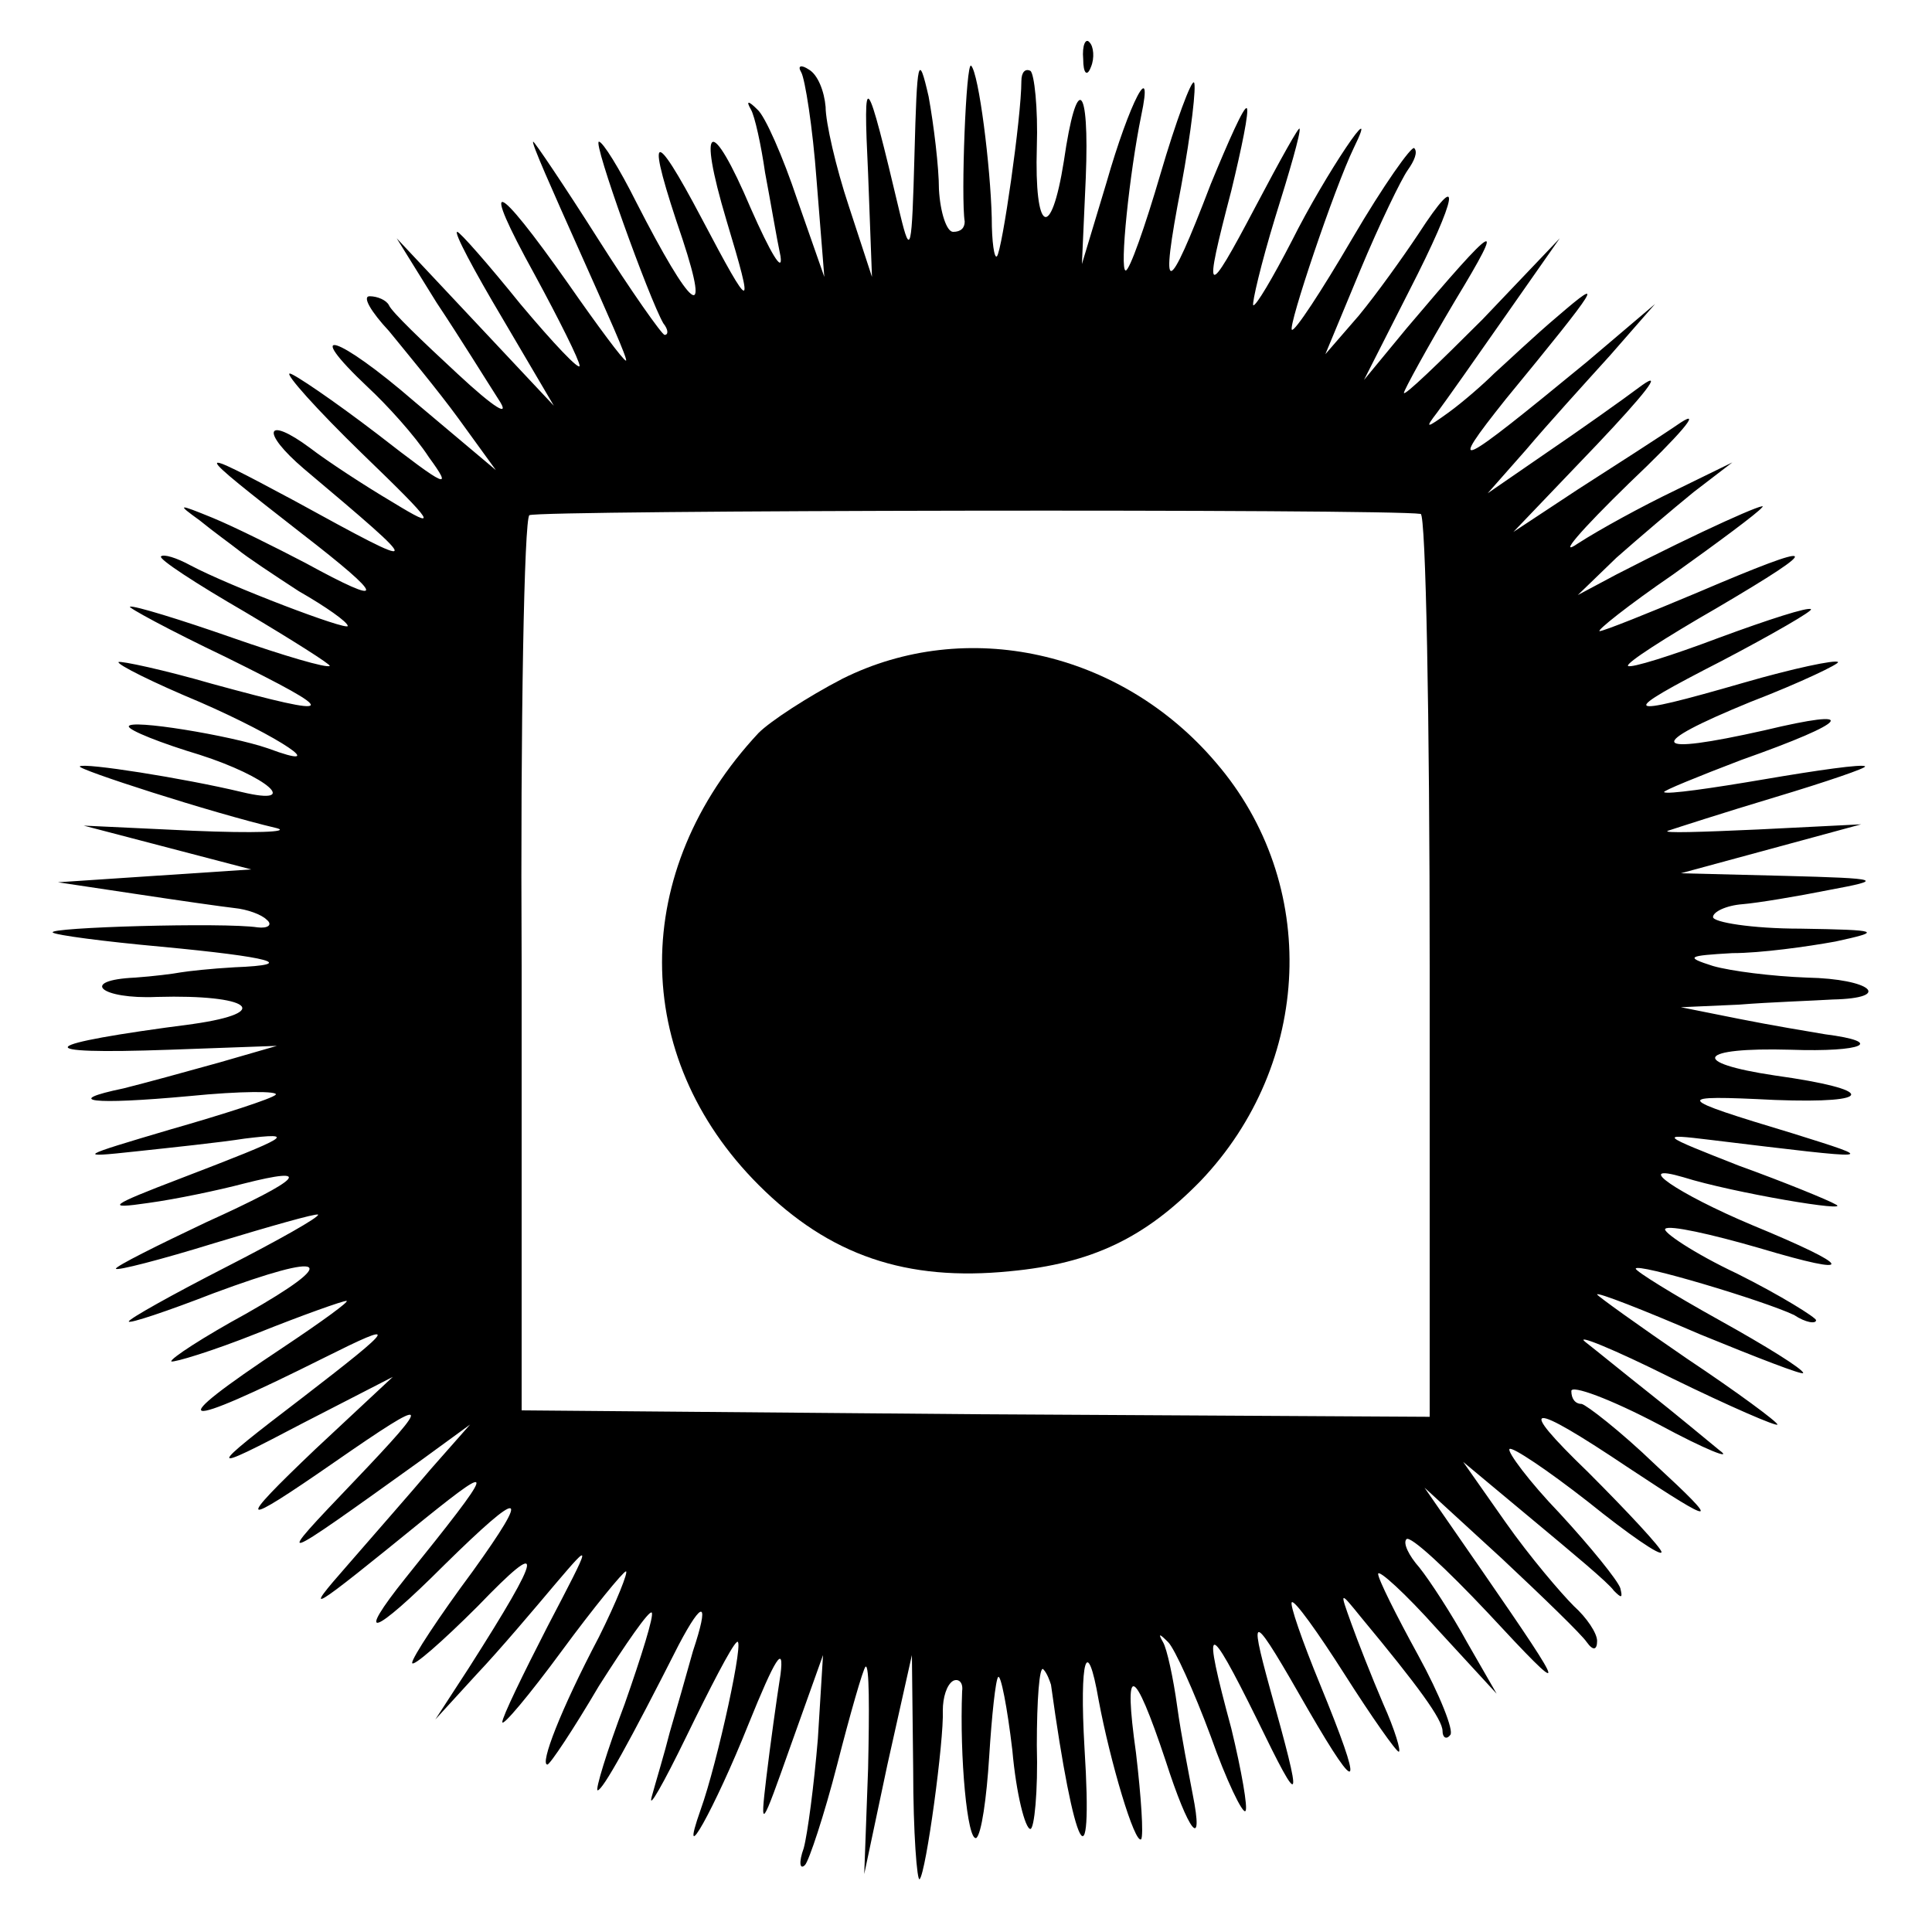 <?xml version="1.0" standalone="no"?>
<!DOCTYPE svg PUBLIC "-//W3C//DTD SVG 20010904//EN"
 "http://www.w3.org/TR/2001/REC-SVG-20010904/DTD/svg10.dtd">
<svg version="1.0" xmlns="http://www.w3.org/2000/svg"
 width="150pt" height="150pt" viewBox="0 0 150 150"
 preserveAspectRatio="xMidYMid meet">
<g transform="translate(0,150) scale(0.1,-0.1)"
fill="#000000" stroke="none">
<path d="M841 1454 c0 -11 3 -14 6 -6 3 7 2 16 -1 19 -3 4 -6 -2 -5 -13z"/>
<path d="M710 1380 c-2 -74 -3 -80 -11 -47 -27 114 -29 115 -25 32 l3 -80 -18
55 c-10 30 -18 65 -18 77 -1 12 -6 25 -13 29 -6 4 -9 3 -6 -2 3 -5 9 -43 12
-84 l6 -75 -21 60 c-11 33 -25 65 -31 70 -7 7 -9 7 -5 0 3 -5 8 -28 11 -49 4
-21 9 -51 12 -65 2 -14 -8 3 -23 37 -31 73 -42 68 -19 -9 22 -73 20 -73 -19 1
-39 74 -44 69 -15 -16 22 -67 7 -55 -36 29 -13 26 -26 47 -29 47 -5 0 39 -122
50 -141 4 -5 4 -9 1 -9 -2 0 -26 34 -52 75 -26 41 -49 75 -50 75 -2 0 15 -38
36 -85 21 -47 38 -85 36 -85 -2 0 -22 27 -45 60 -57 81 -69 85 -26 7 19 -35
35 -67 35 -71 0 -4 -20 17 -46 48 -25 31 -47 56 -49 56 -3 0 13 -30 35 -67
l40 -68 -61 65 -61 65 31 -50 c18 -27 39 -61 48 -75 10 -15 -3 -7 -32 20 -27
25 -51 48 -53 53 -2 4 -9 7 -15 7 -6 0 1 -12 15 -27 13 -16 38 -46 54 -68 l29
-40 -63 53 c-60 52 -89 61 -36 11 14 -13 36 -37 47 -54 19 -26 14 -24 -40 18
-34 26 -65 47 -68 47 -4 0 21 -28 56 -62 58 -56 60 -60 24 -38 -22 13 -51 32
-64 42 -35 26 -39 13 -5 -16 95 -80 95 -81 -7 -25 -82 44 -81 42 5 -25 66 -51
67 -58 3 -23 -23 12 -55 28 -72 35 -27 11 -28 11 -10 -2 11 -9 25 -19 30 -23
6 -5 27 -19 47 -32 21 -12 38 -24 38 -27 0 -4 -92 31 -122 47 -11 6 -21 9 -23
7 -2 -2 27 -21 65 -43 37 -22 67 -41 66 -42 -2 -2 -36 8 -76 22 -40 14 -76 25
-79 24 -3 0 30 -18 74 -39 91 -45 89 -48 -10 -21 -38 11 -71 18 -73 17 -1 -2
27 -16 63 -31 62 -27 104 -55 53 -36 -29 10 -108 23 -108 17 0 -3 25 -13 55
-22 53 -17 79 -40 33 -29 -46 11 -123 23 -126 20 -3 -2 102 -36 153 -48 11 -3
-18 -4 -65 -2 l-85 4 65 -17 65 -17 -75 -5 -75 -5 60 -9 c33 -5 68 -10 77 -11
10 -1 21 -5 25 -9 5 -4 1 -7 -7 -6 -26 4 -164 0 -159 -4 2 -2 40 -7 84 -11 85
-8 108 -14 57 -16 -18 -1 -36 -3 -42 -4 -5 -1 -21 -3 -35 -4 -44 -2 -27 -17
17 -15 72 2 91 -12 28 -21 -123 -16 -130 -24 -18 -20 l83 3 -45 -13 c-25 -7
-58 -16 -74 -20 -48 -10 -25 -13 51 -6 40 4 70 4 67 1 -3 -3 -40 -15 -82 -27
-71 -21 -73 -22 -27 -17 28 3 66 7 85 10 41 5 36 2 -50 -31 -55 -21 -59 -24
-25 -19 22 3 55 10 74 15 55 14 46 4 -29 -30 -38 -18 -70 -34 -70 -36 0 -2 35
7 77 20 43 13 78 23 80 22 1 -2 -31 -20 -72 -41 -41 -21 -75 -40 -75 -42 0 -2
30 8 66 22 89 33 99 26 25 -16 -33 -18 -59 -35 -58 -37 2 -1 32 8 67 22 35 14
66 25 69 25 3 0 -19 -16 -49 -36 -95 -63 -84 -66 32 -8 58 29 57 26 -17 -31
-76 -58 -76 -60 0 -20 l70 36 -60 -56 c-63 -60 -60 -62 15 -10 75 52 77 50 15
-15 -63 -66 -64 -67 53 17 l37 27 -30 -34 c-16 -19 -46 -53 -65 -75 -36 -41
-31 -38 60 36 56 45 55 41 -15 -46 -40 -50 -26 -46 30 10 61 60 68 59 22 -5
-26 -35 -47 -67 -47 -71 0 -4 23 16 51 44 53 55 51 43 -7 -48 l-26 -40 32 35
c18 19 45 51 61 70 29 34 29 34 -6 -33 -19 -37 -35 -70 -35 -74 0 -4 21 21 46
55 25 34 48 62 50 62 2 0 -7 -23 -21 -51 -30 -57 -46 -99 -40 -99 2 0 20 27
40 61 21 33 39 59 41 57 2 -2 -8 -34 -21 -71 -14 -37 -23 -67 -21 -67 4 0 25
38 63 113 19 36 24 34 11 -5 -5 -18 -13 -46 -18 -63 -4 -16 -11 -39 -14 -50
-3 -11 9 10 27 47 18 37 35 70 39 73 7 7 -15 -94 -28 -130 -18 -51 11 1 37 66
21 52 28 63 25 39 -3 -19 -8 -55 -11 -80 -5 -42 -4 -40 19 25 l25 70 -4 -65
c-3 -36 -8 -74 -11 -85 -4 -11 -3 -17 1 -13 3 3 15 39 25 78 10 39 20 74 22
76 3 2 3 -33 2 -79 l-3 -82 18 85 19 85 1 -89 c0 -49 3 -87 5 -85 5 5 19 108
18 131 0 10 3 20 8 23 4 2 8 -1 7 -8 -2 -51 4 -117 11 -114 4 3 8 31 10 63 2
32 5 60 7 62 2 2 7 -23 11 -57 3 -34 10 -61 14 -61 3 0 6 29 5 65 0 35 2 62 5
59 3 -3 5 -9 6 -12 18 -131 33 -160 26 -49 -4 69 2 89 11 37 9 -48 28 -112 33
-108 2 3 0 33 -4 67 -10 71 -2 69 23 -6 18 -56 30 -71 21 -26 -3 16 -9 46 -12
68 -3 22 -8 45 -11 50 -4 7 -3 7 4 0 5 -5 20 -38 33 -73 12 -34 25 -61 27 -58
2 2 -3 31 -11 64 -23 85 -19 86 20 7 35 -72 36 -69 10 24 -17 62 -14 60 30
-17 40 -69 43 -63 9 20 -14 34 -24 63 -22 64 2 2 20 -23 41 -56 21 -33 40 -60
42 -60 2 0 -3 17 -12 37 -9 21 -20 49 -25 63 -9 25 -9 25 8 4 44 -53 63 -79
63 -88 0 -5 3 -7 6 -3 3 3 -8 31 -25 62 -17 31 -31 59 -31 63 0 4 21 -15 46
-43 l46 -50 -23 40 c-12 22 -29 48 -37 58 -8 9 -13 19 -10 22 3 3 31 -23 63
-57 64 -69 63 -65 -4 32 l-45 65 60 -55 c32 -30 62 -59 66 -65 5 -7 8 -6 8 1
0 6 -8 18 -18 27 -10 10 -34 38 -53 65 l-33 47 54 -45 c30 -25 59 -49 63 -55
6 -6 7 -6 5 2 -2 6 -23 32 -47 58 -24 25 -41 48 -39 50 2 2 29 -16 61 -41 31
-25 57 -43 57 -39 0 3 -26 31 -57 62 -57 55 -47 56 32 3 68 -45 72 -45 20 3
-27 26 -53 46 -57 47 -5 0 -8 4 -8 10 0 5 30 -6 68 -26 37 -20 58 -28 47 -20
-11 9 -35 29 -54 44 -19 15 -41 33 -50 40 -9 7 21 -5 67 -28 45 -22 82 -38 82
-36 0 2 -31 25 -70 51 -38 26 -70 49 -70 50 0 2 36 -12 80 -31 44 -18 80 -32
80 -30 0 3 -29 21 -65 41 -36 20 -65 38 -65 40 0 5 100 -25 123 -36 9 -6 17
-7 17 -4 0 2 -27 19 -61 36 -34 16 -59 33 -56 35 3 3 35 -4 73 -15 77 -23 74
-15 -6 18 -57 24 -94 49 -53 37 38 -12 133 -28 118 -21 -5 3 -39 17 -75 30
-61 24 -63 25 -22 20 132 -16 131 -16 64 5 -93 28 -94 30 -14 26 79 -3 79 8 0
19 -67 10 -60 22 12 20 57 -2 74 6 27 12 -12 2 -42 7 -67 12 l-45 9 45 2 c25
2 57 3 73 4 47 1 30 16 -20 17 -27 1 -59 5 -73 9 -22 7 -20 8 15 10 22 0 58 5
80 9 37 8 35 9 -27 10 -38 0 -68 5 -68 9 0 4 10 9 23 10 12 1 42 6 67 11 43 8
42 9 -35 11 l-80 2 70 19 70 19 -80 -4 c-44 -2 -75 -3 -70 -1 6 2 43 14 83 26
40 12 72 23 70 24 -2 2 -37 -3 -78 -10 -41 -7 -76 -12 -78 -10 -1 1 26 12 60
25 85 30 93 41 18 23 -89 -20 -94 -12 -11 22 39 15 70 30 68 31 -2 2 -35 -5
-73 -16 -97 -28 -99 -25 -17 17 40 21 71 39 69 40 -2 2 -33 -8 -71 -22 -37
-14 -69 -24 -71 -22 -2 2 29 22 69 45 85 50 81 53 -15 12 -38 -16 -73 -30 -76
-30 -3 0 22 20 57 44 35 25 66 48 69 52 7 6 -47 -18 -113 -52 l-30 -16 30 29
c17 15 44 38 60 51 l30 23 -45 -22 c-25 -12 -58 -30 -75 -41 -16 -11 2 10 40
47 39 37 57 58 40 47 -16 -11 -52 -34 -80 -52 l-50 -33 65 68 c36 38 52 58 35
46 -16 -12 -50 -36 -75 -53 l-45 -31 30 34 c16 19 46 52 65 73 l35 40 -53 -45
c-101 -83 -110 -88 -63 -29 74 90 77 96 41 65 -19 -16 -41 -37 -50 -45 -8 -8
-24 -22 -35 -30 -18 -13 -19 -13 -9 0 6 8 30 42 53 75 l42 60 -60 -63 c-34
-34 -61 -60 -61 -57 0 2 18 35 40 72 40 66 33 62 -38 -22 l-33 -40 35 69 c38
74 42 98 7 44 -12 -18 -32 -46 -46 -63 l-26 -30 27 65 c15 36 32 71 37 78 5 7
8 14 5 17 -2 2 -24 -29 -48 -70 -24 -41 -45 -73 -47 -71 -3 3 33 110 48 141
22 45 -22 -20 -48 -72 -15 -29 -28 -51 -30 -50 -1 2 6 32 17 68 11 35 20 66
19 69 0 3 -15 -24 -34 -60 -39 -74 -41 -72 -19 12 8 33 14 62 12 64 -2 2 -14
-25 -28 -59 -34 -89 -40 -90 -23 -2 8 43 12 79 10 81 -2 2 -14 -30 -26 -71
-12 -41 -24 -75 -27 -75 -5 0 3 76 12 120 10 47 -9 11 -27 -52 l-19 -63 3 67
c3 74 -7 82 -17 13 -10 -63 -23 -56 -21 11 1 30 -2 57 -5 59 -4 2 -7 -1 -7 -8
0 -28 -15 -132 -19 -136 -2 -2 -4 11 -4 30 -1 40 -10 112 -16 118 -4 4 -8
-103 -5 -121 0 -5 -3 -8 -9 -8 -5 0 -10 15 -11 33 0 17 -4 50 -8 72 -8 35 -9
29 -11 -45z m393 -279 c4 0 7 -159 7 -351 l0 -350 -352 2 -353 3 0 345 c-1
190 2 347 6 350 6 4 666 5 692 1z"/>
<path d="M654 973 c-27 -14 -56 -33 -65 -42 -100 -107 -100 -251 0 -351 55
-55 115 -75 195 -67 64 6 105 26 148 70 87 91 93 231 12 325 -74 87 -194 113
-290 65z"/>
</g>
</svg>
